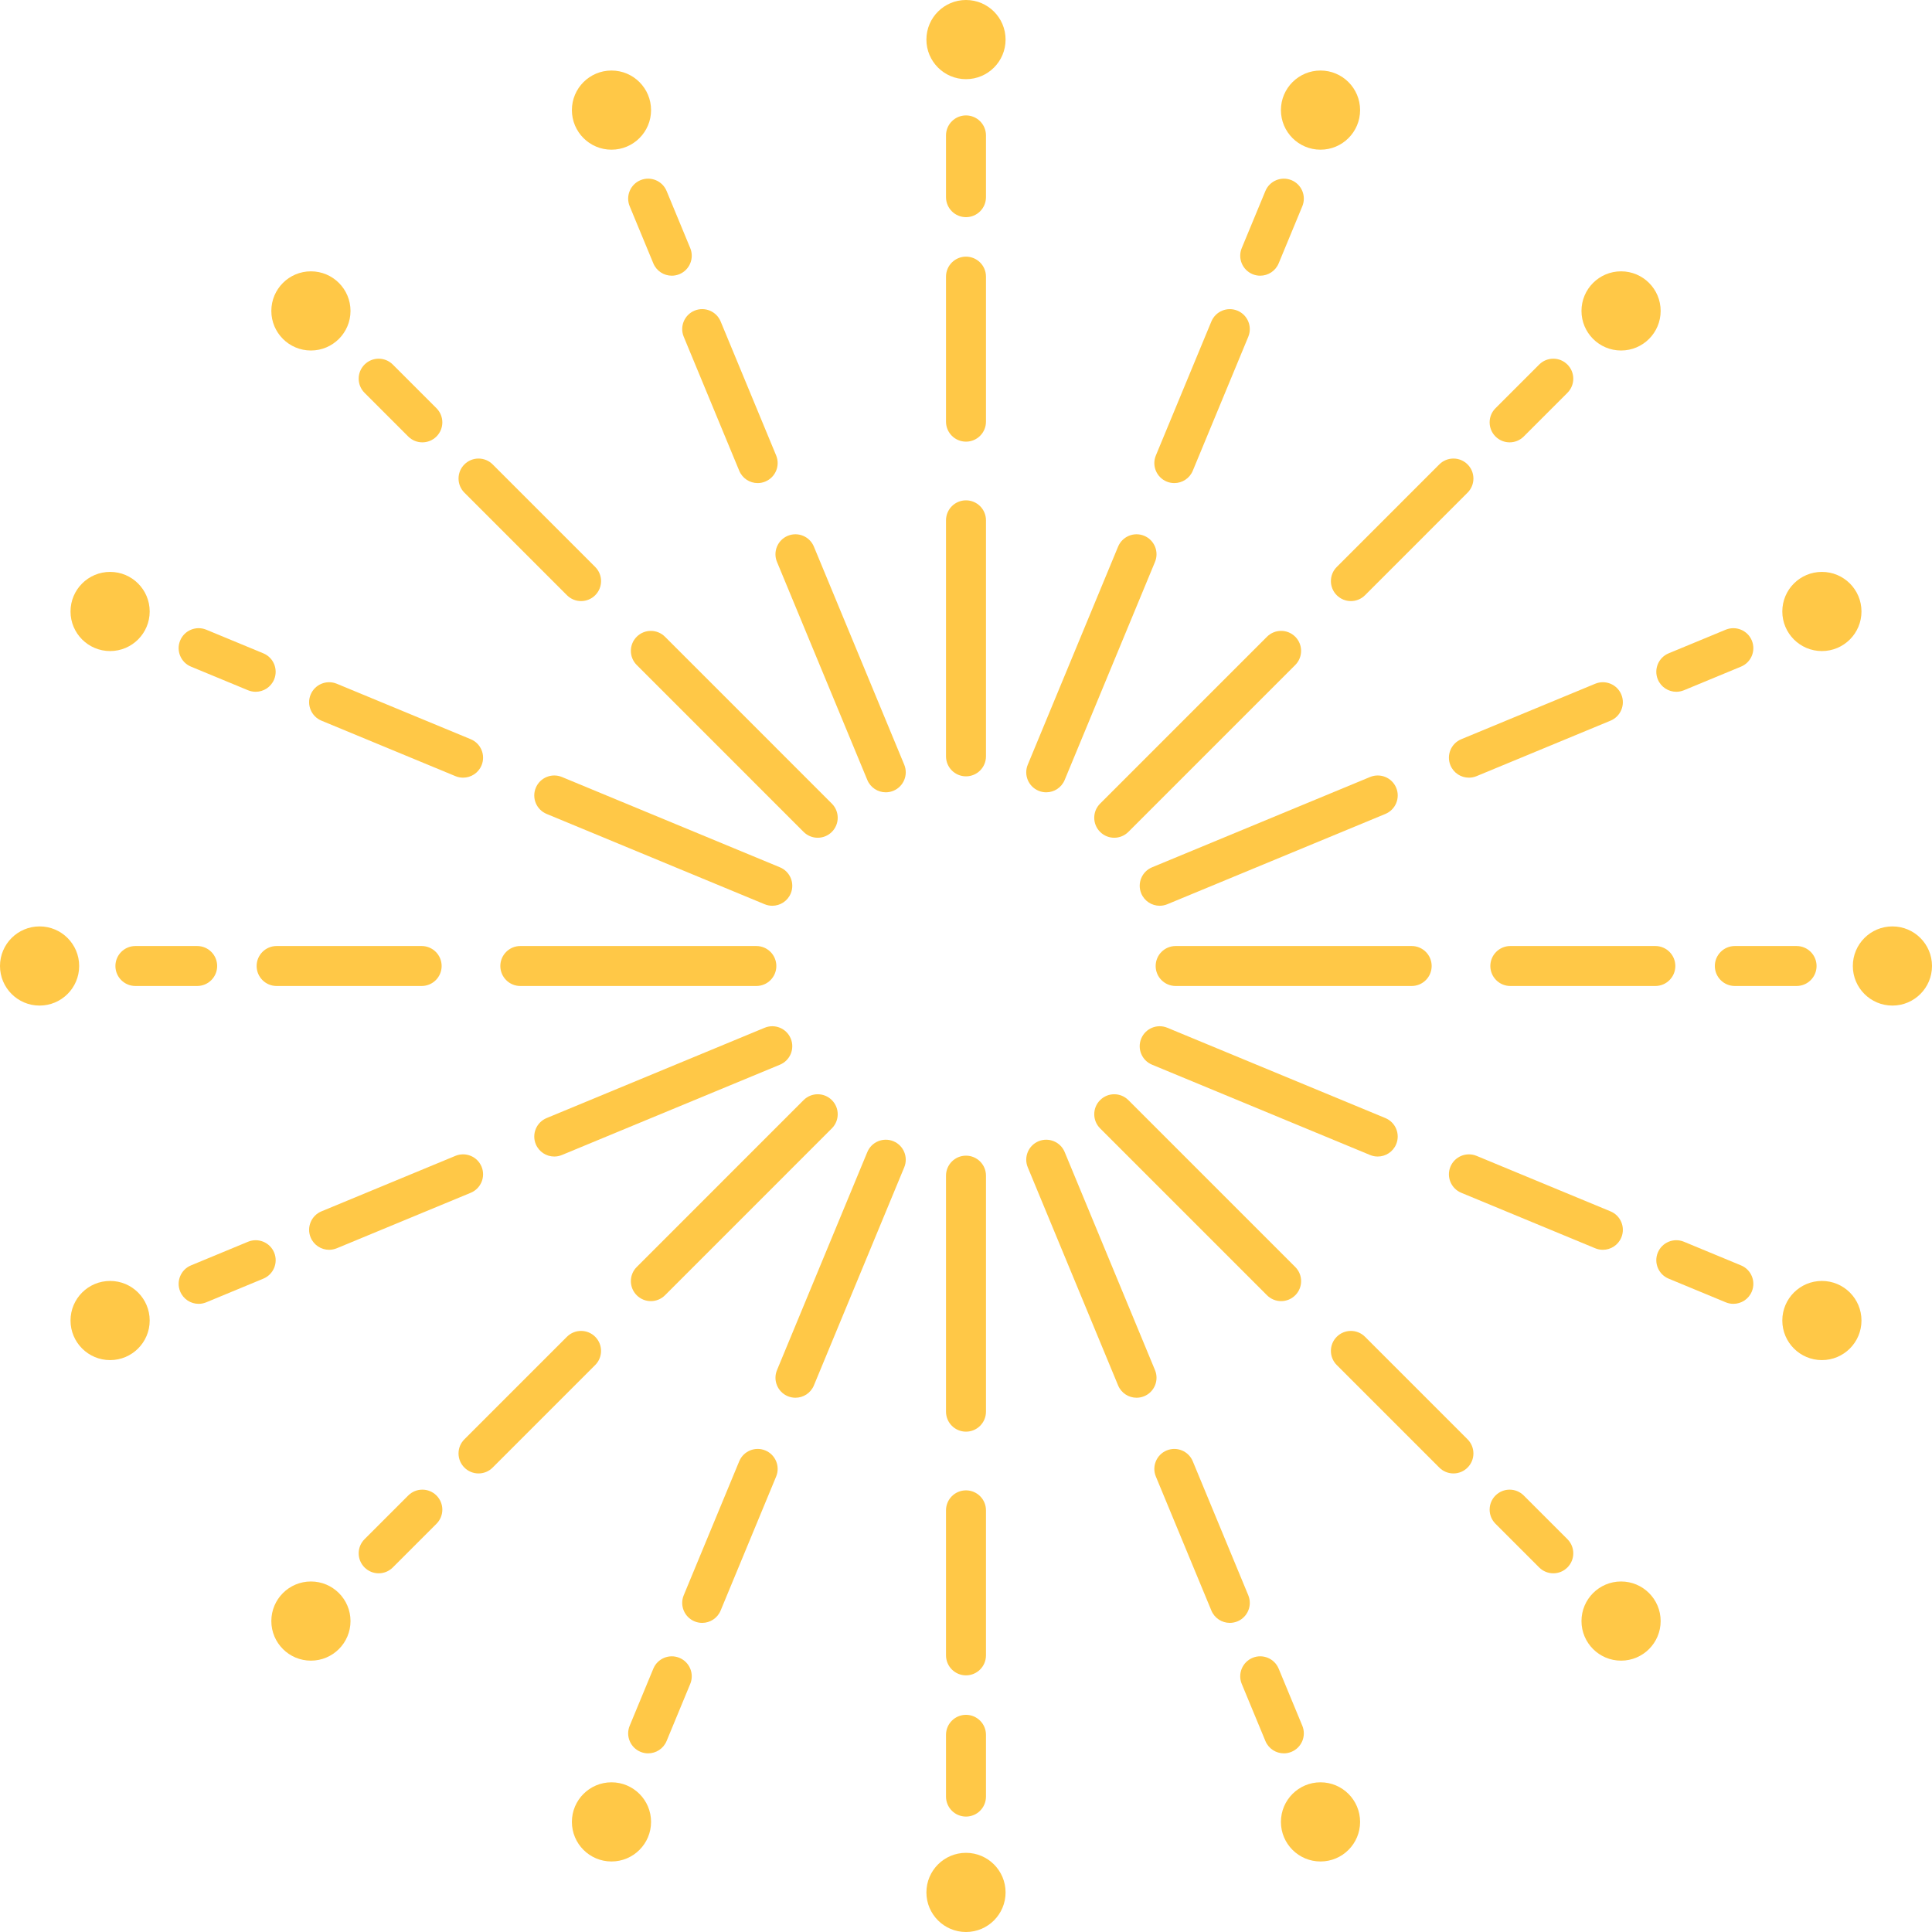 <?xml version="1.0" encoding="iso-8859-1"?>
<!-- Uploaded to: SVG Repo, www.svgrepo.com, Generator: SVG Repo Mixer Tools -->
<!DOCTYPE svg PUBLIC "-//W3C//DTD SVG 1.1//EN" "http://www.w3.org/Graphics/SVG/1.1/DTD/svg11.dtd">
<svg height="800px" width="800px" version="1.1" id="Capa_1" xmlns="http://www.w3.org/2000/svg" xmlns:xlink="http://www.w3.org/1999/xlink" 
	 viewBox="0 0 116.019 116.019" xml:space="preserve">
<g>
	<g>
		<g>
			<g>
				<path style="fill:#FFC847;" d="M58.009,26.522c-0.663,0-1.2-0.538-1.2-1.2v-8.71c0-0.663,0.537-1.2,1.2-1.2
					c0.663,0,1.2,0.538,1.2,1.2v8.71C59.209,25.984,58.672,26.522,58.009,26.522z"/>
			</g>
			<g>
				<path style="fill:#FFC847;" d="M58.009,46.62c-0.663,0-1.2-0.538-1.2-1.2V31.246c0-0.663,0.537-1.2,1.2-1.2
					c0.663,0,1.2,0.538,1.2,1.2V45.42C59.209,46.083,58.672,46.62,58.009,46.62z"/>
			</g>
			<g>
				<path style="fill:#FFC847;" d="M58.009,13.041c-0.663,0-1.2-0.538-1.2-1.2v-3.71c0-0.663,0.537-1.2,1.2-1.2
					c0.663,0,1.2,0.538,1.2,1.2v3.71C59.209,12.503,58.672,13.041,58.009,13.041z"/>
			</g>
			<g>
				<circle style="fill:#FFC847;" cx="58.009" cy="2.377" r="2.377"/>
			</g>
		</g>
		<g>
			<g>
				<path style="fill:#FFC847;" d="M58.009,100.607c-0.663,0-1.2-0.538-1.2-1.2v-8.709c0-0.663,0.537-1.2,1.2-1.2
					c0.663,0,1.2,0.538,1.2,1.2v8.709C59.209,100.069,58.672,100.607,58.009,100.607z"/>
			</g>
			<g>
				<path style="fill:#FFC847;" d="M58.009,85.973c-0.663,0-1.2-0.538-1.2-1.2V70.599c0-0.663,0.537-1.2,1.2-1.2
					c0.663,0,1.2,0.538,1.2,1.2v14.173C59.209,85.435,58.672,85.973,58.009,85.973z"/>
			</g>
			<g>
				<path style="fill:#FFC847;" d="M58.009,109.088c-0.663,0-1.2-0.538-1.2-1.2v-3.71c0-0.663,0.537-1.2,1.2-1.2
					c0.663,0,1.2,0.538,1.2,1.2v3.71C59.209,108.55,58.672,109.088,58.009,109.088z"/>
			</g>
			<g>
				<circle style="fill:#FFC847;" cx="58.009" cy="113.642" r="2.377"/>
			</g>
		</g>
	</g>
	<g>
		<g>
			<g>
				<path style="fill:#FFC847;" d="M45.5,29.01c-0.471,0-0.917-0.279-1.108-0.741l-3.333-8.047
					c-0.254-0.612,0.037-1.314,0.649-1.568c0.613-0.252,1.314,0.038,1.567,0.649l3.333,8.046c0.254,0.612-0.037,1.314-0.649,1.568
					C45.809,28.981,45.653,29.01,45.5,29.01z"/>
			</g>
			<g>
				<path style="fill:#FFC847;" d="M53.191,47.579c-0.471,0-0.917-0.279-1.108-0.741l-5.424-13.095
					c-0.254-0.612,0.037-1.314,0.649-1.568c0.612-0.252,1.314,0.037,1.567,0.65L54.3,45.919c0.254,0.612-0.037,1.314-0.649,1.568
					C53.5,47.549,53.345,47.579,53.191,47.579z"/>
			</g>
			<g>
				<path style="fill:#FFC847;" d="M40.341,16.556c-0.471,0-0.917-0.279-1.108-0.741l-1.419-3.428
					c-0.254-0.612,0.037-1.314,0.649-1.568c0.612-0.25,1.313,0.037,1.567,0.65l1.419,3.428c0.254,0.612-0.037,1.314-0.649,1.568
					C40.649,16.526,40.494,16.556,40.341,16.556z"/>
			</g>
			<g>
				<circle style="fill:#FFC847;" cx="36.72" cy="6.612" r="2.377"/>
			</g>
		</g>
		<g>
			<g>
				<path style="fill:#FFC847;" d="M73.852,97.456c-0.471,0-0.917-0.279-1.108-0.741l-3.333-8.046
					c-0.254-0.612,0.037-1.314,0.649-1.568c0.612-0.252,1.314,0.038,1.567,0.649l3.333,8.047c0.254,0.612-0.037,1.314-0.649,1.568
					C74.16,97.426,74.005,97.456,73.852,97.456z"/>
			</g>
			<g>
				<path style="fill:#FFC847;" d="M68.251,83.936c-0.471,0-0.917-0.279-1.108-0.741L61.719,70.1
					c-0.254-0.612,0.037-1.314,0.649-1.568c0.613-0.251,1.314,0.038,1.567,0.65l5.424,13.095c0.254,0.612-0.037,1.314-0.649,1.568
					C68.56,83.906,68.404,83.936,68.251,83.936z"/>
			</g>
			<g>
				<path style="fill:#FFC847;" d="M77.097,105.291c-0.471,0-0.917-0.279-1.108-0.741l-1.42-3.427
					c-0.254-0.612,0.037-1.314,0.649-1.568c0.609-0.254,1.313,0.037,1.567,0.649l1.42,3.427c0.254,0.612-0.037,1.314-0.649,1.568
					C77.406,105.262,77.25,105.291,77.097,105.291z"/>
			</g>
			<g>
				<circle style="fill:#FFC847;" cx="79.298" cy="109.407" r="2.377"/>
			</g>
		</g>
	</g>
	<g>
		<g>
			<g>
				<path style="fill:#FFC847;" d="M34.895,36.096c-0.308,0-0.614-0.117-0.849-0.352l-6.158-6.159c-0.469-0.469-0.469-1.229,0-1.697
					c0.47-0.469,1.229-0.468,1.697,0l6.158,6.159c0.469,0.469,0.469,1.228,0,1.697C35.509,35.979,35.201,36.096,34.895,36.096z"/>
			</g>
			<g>
				<path style="fill:#FFC847;" d="M49.106,50.308c-0.308,0-0.614-0.117-0.849-0.352L38.236,39.934
					c-0.469-0.469-0.469-1.229,0-1.697c0.47-0.469,1.229-0.467,1.697,0l10.021,10.022c0.469,0.469,0.469,1.229,0,1.697
					C49.721,50.19,49.413,50.308,49.106,50.308z"/>
			</g>
			<g>
				<path style="fill:#FFC847;" d="M25.363,26.564c-0.307,0-0.614-0.117-0.849-0.352l-2.623-2.623c-0.469-0.469-0.469-1.229,0-1.697
					c0.469-0.469,1.229-0.469,1.697,0l2.623,2.623c0.469,0.469,0.469,1.229,0,1.697C25.978,26.446,25.67,26.564,25.363,26.564z"/>
			</g>
			<g>
				<circle style="fill:#FFC847;" cx="18.671" cy="18.671" r="2.377"/>
			</g>
		</g>
		<g>
			<g>
				<path style="fill:#FFC847;" d="M87.281,88.482c-0.307,0-0.614-0.117-0.849-0.352l-6.158-6.158c-0.469-0.469-0.469-1.229,0-1.697
					c0.469-0.469,1.229-0.469,1.697,0l6.158,6.158c0.469,0.469,0.469,1.229,0,1.697C87.896,88.365,87.588,88.482,87.281,88.482z"/>
			</g>
			<g>
				<path style="fill:#FFC847;" d="M76.934,78.134c-0.307,0-0.614-0.117-0.849-0.352L66.063,67.76c-0.469-0.469-0.469-1.229,0-1.697
					c0.469-0.469,1.228-0.469,1.697,0l10.022,10.022c0.469,0.469,0.469,1.229,0,1.697C77.548,78.017,77.24,78.134,76.934,78.134z"/>
			</g>
			<g>
				<path style="fill:#FFC847;" d="M93.278,94.479c-0.307,0-0.614-0.117-0.849-0.352l-2.623-2.623c-0.469-0.469-0.469-1.229,0-1.697
					c0.469-0.469,1.229-0.469,1.697,0l2.623,2.623c0.469,0.469,0.469,1.229,0,1.697C93.893,94.362,93.585,94.479,93.278,94.479z"/>
			</g>
			<g>
				<circle style="fill:#FFC847;" cx="97.347" cy="97.347" r="2.377"/>
			</g>
		</g>
	</g>
	<g>
		<g>
			<g>
				<path style="fill:#FFC847;" d="M27.81,46.7c-0.153,0-0.309-0.029-0.459-0.091l-8.047-3.332
					c-0.612-0.254-0.903-0.956-0.649-1.568c0.254-0.612,0.957-0.901,1.567-0.65l8.047,3.332c0.612,0.254,0.903,0.956,0.649,1.568
					C28.727,46.421,28.28,46.7,27.81,46.7z"/>
			</g>
			<g>
				<path style="fill:#FFC847;" d="M46.378,54.392c-0.153,0-0.309-0.029-0.459-0.091l-13.095-5.424
					c-0.612-0.254-0.903-0.956-0.649-1.568c0.254-0.613,0.956-0.901,1.567-0.65l13.095,5.424c0.612,0.254,0.903,0.956,0.649,1.568
					C47.295,54.113,46.849,54.392,46.378,54.392z"/>
			</g>
			<g>
				<path style="fill:#FFC847;" d="M15.354,41.542c-0.153,0-0.309-0.029-0.459-0.091l-3.427-1.419
					c-0.612-0.254-0.903-0.956-0.649-1.568c0.254-0.613,0.956-0.901,1.567-0.65l3.427,1.419c0.612,0.254,0.903,0.956,0.649,1.568
					C16.271,41.263,15.825,41.542,15.354,41.542z"/>
			</g>
			<g>
				<circle style="fill:#FFC847;" cx="6.612" cy="36.72" r="2.377"/>
			</g>
		</g>
		<g>
			<g>
				<path style="fill:#FFC847;" d="M96.255,75.052c-0.153,0-0.309-0.029-0.459-0.091l-8.046-3.333
					c-0.612-0.254-0.903-0.956-0.649-1.568c0.254-0.612,0.956-0.9,1.567-0.649l8.046,3.333c0.612,0.254,0.903,0.956,0.649,1.568
					C97.172,74.773,96.726,75.052,96.255,75.052z"/>
			</g>
			<g>
				<path style="fill:#FFC847;" d="M82.735,69.451c-0.153,0-0.309-0.029-0.459-0.091l-13.095-5.424
					c-0.612-0.254-0.903-0.956-0.649-1.568c0.254-0.613,0.955-0.902,1.567-0.65l13.095,5.424c0.612,0.254,0.903,0.956,0.649,1.568
					C83.652,69.172,83.206,69.451,82.735,69.451z"/>
			</g>
			<g>
				<path style="fill:#FFC847;" d="M104.091,78.297c-0.153,0-0.309-0.029-0.459-0.092l-3.428-1.42
					c-0.612-0.253-0.903-0.955-0.649-1.568c0.254-0.612,0.957-0.902,1.567-0.649l3.428,1.42c0.612,0.253,0.903,0.955,0.649,1.568
					C105.008,78.019,104.562,78.297,104.091,78.297z"/>
			</g>
			<g>
				<circle style="fill:#FFC847;" cx="109.407" cy="79.299" r="2.377"/>
			</g>
		</g>
	</g>
	<g>
		<g>
			<g>
				<path style="fill:#FFC847;" d="M25.321,59.21h-8.71c-0.663,0-1.2-0.538-1.2-1.2s0.537-1.2,1.2-1.2h8.71
					c0.663,0,1.2,0.538,1.2,1.2S25.984,59.21,25.321,59.21z"/>
			</g>
			<g>
				<path style="fill:#FFC847;" d="M45.42,59.21H31.246c-0.663,0-1.2-0.538-1.2-1.2s0.537-1.2,1.2-1.2H45.42
					c0.663,0,1.2,0.538,1.2,1.2S46.083,59.21,45.42,59.21z"/>
			</g>
			<g>
				<path style="fill:#FFC847;" d="M11.841,59.21h-3.71c-0.663,0-1.2-0.538-1.2-1.2s0.537-1.2,1.2-1.2h3.71
					c0.663,0,1.2,0.538,1.2,1.2S12.504,59.21,11.841,59.21z"/>
			</g>
			<g>
				<circle style="fill:#FFC847;" cx="2.377" cy="58.009" r="2.377"/>
			</g>
		</g>
		<g>
			<g>
				<path style="fill:#FFC847;" d="M99.406,59.21h-8.709c-0.663,0-1.2-0.538-1.2-1.2s0.537-1.2,1.2-1.2h8.709
					c0.663,0,1.2,0.538,1.2,1.2S100.069,59.21,99.406,59.21z"/>
			</g>
			<g>
				<path style="fill:#FFC847;" d="M84.772,59.21H70.599c-0.663,0-1.2-0.538-1.2-1.2s0.537-1.2,1.2-1.2h14.174
					c0.663,0,1.2,0.538,1.2,1.2S85.436,59.21,84.772,59.21z"/>
			</g>
			<g>
				<path style="fill:#FFC847;" d="M107.887,59.21h-3.709c-0.663,0-1.2-0.538-1.2-1.2s0.537-1.2,1.2-1.2h3.709
					c0.663,0,1.2,0.538,1.2,1.2S108.55,59.21,107.887,59.21z"/>
			</g>
			<g>
				<circle style="fill:#FFC847;" cx="113.642" cy="58.009" r="2.377"/>
			</g>
		</g>
	</g>
	<g>
		<g>
			<g>
				<path style="fill:#FFC847;" d="M19.763,75.052c-0.471,0-0.917-0.279-1.108-0.741c-0.254-0.612,0.037-1.314,0.649-1.568
					l8.047-3.333c0.613-0.25,1.313,0.037,1.567,0.65c0.254,0.612-0.037,1.314-0.649,1.568l-8.047,3.333
					C20.071,75.022,19.916,75.052,19.763,75.052z"/>
			</g>
			<g>
				<path style="fill:#FFC847;" d="M33.283,69.451c-0.471,0-0.917-0.279-1.108-0.741c-0.254-0.612,0.037-1.314,0.649-1.568
					l13.095-5.424c0.613-0.252,1.314,0.037,1.567,0.65c0.254,0.612-0.037,1.314-0.649,1.568L33.742,69.36
					C33.592,69.422,33.437,69.451,33.283,69.451z"/>
			</g>
			<g>
				<path style="fill:#FFC847;" d="M11.928,78.297c-0.471,0-0.917-0.279-1.108-0.741c-0.254-0.612,0.037-1.314,0.649-1.568
					l3.427-1.42c0.608-0.252,1.314,0.037,1.567,0.649c0.254,0.612-0.037,1.314-0.649,1.568l-3.427,1.42
					C12.237,78.268,12.081,78.297,11.928,78.297z"/>
			</g>
			<g>
				<circle style="fill:#FFC847;" cx="6.612" cy="79.299" r="2.377"/>
			</g>
		</g>
		<g>
			<g>
				<path style="fill:#FFC847;" d="M88.209,46.7c-0.471,0-0.917-0.279-1.108-0.741c-0.254-0.612,0.037-1.314,0.649-1.568
					l8.046-3.332c0.612-0.251,1.314,0.038,1.567,0.65c0.254,0.612-0.037,1.314-0.649,1.568l-8.046,3.332
					C88.518,46.671,88.362,46.7,88.209,46.7z"/>
			</g>
			<g>
				<path style="fill:#FFC847;" d="M69.641,54.392c-0.471,0-0.917-0.279-1.108-0.741c-0.254-0.612,0.037-1.314,0.649-1.568
					l13.095-5.424c0.614-0.25,1.313,0.037,1.567,0.65c0.254,0.612-0.037,1.314-0.649,1.568L70.1,54.3
					C69.949,54.362,69.794,54.392,69.641,54.392z"/>
			</g>
			<g>
				<path style="fill:#FFC847;" d="M100.663,41.542c-0.471,0-0.917-0.279-1.108-0.741c-0.254-0.612,0.037-1.314,0.649-1.568
					l3.428-1.419c0.612-0.25,1.313,0.037,1.567,0.65c0.254,0.612-0.037,1.314-0.649,1.568l-3.428,1.419
					C100.972,41.512,100.816,41.542,100.663,41.542z"/>
			</g>
			<g>
				<circle style="fill:#FFC847;" cx="109.407" cy="36.72" r="2.377"/>
			</g>
		</g>
	</g>
	<g>
		<g>
			<g>
				<path style="fill:#FFC847;" d="M28.736,88.482c-0.307,0-0.614-0.117-0.849-0.352c-0.469-0.469-0.469-1.229,0-1.697l6.158-6.158
					c0.469-0.469,1.229-0.469,1.697,0c0.469,0.469,0.469,1.229,0,1.697l-6.158,6.158C29.351,88.365,29.043,88.482,28.736,88.482z"/>
			</g>
			<g>
				<path style="fill:#FFC847;" d="M39.085,78.134c-0.307,0-0.614-0.117-0.849-0.352c-0.469-0.469-0.469-1.229,0-1.697
					l10.021-10.022c0.469-0.469,1.229-0.469,1.697,0c0.469,0.469,0.469,1.228,0,1.697L39.934,77.782
					C39.699,78.017,39.392,78.134,39.085,78.134z"/>
			</g>
			<g>
				<path style="fill:#FFC847;" d="M22.74,94.479c-0.307,0-0.614-0.117-0.849-0.352c-0.469-0.469-0.469-1.229,0-1.697l2.623-2.623
					c0.469-0.469,1.229-0.469,1.697,0c0.469,0.469,0.469,1.229,0,1.697l-2.623,2.623C23.354,94.362,23.047,94.479,22.74,94.479z"/>
			</g>
			<g>
				<circle style="fill:#FFC847;" cx="18.671" cy="97.347" r="2.377"/>
			</g>
		</g>
		<g>
			<g>
				<path style="fill:#FFC847;" d="M81.123,36.096c-0.307,0-0.614-0.117-0.849-0.352c-0.469-0.469-0.469-1.229,0-1.697l6.158-6.159
					c0.469-0.469,1.229-0.469,1.697,0c0.469,0.469,0.469,1.228,0,1.697l-6.158,6.159C81.737,35.979,81.43,36.096,81.123,36.096z"/>
			</g>
			<g>
				<path style="fill:#FFC847;" d="M66.911,50.308c-0.307,0-0.614-0.117-0.849-0.352c-0.469-0.469-0.469-1.229,0-1.697
					l10.022-10.022c0.469-0.469,1.229-0.469,1.697,0c0.469,0.469,0.469,1.229,0,1.697L67.76,49.956
					C67.525,50.19,67.218,50.308,66.911,50.308z"/>
			</g>
			<g>
				<path style="fill:#FFC847;" d="M90.655,26.564c-0.307,0-0.614-0.117-0.849-0.352c-0.469-0.469-0.469-1.229,0-1.697l2.623-2.623
					c0.469-0.469,1.229-0.469,1.697,0c0.469,0.469,0.469,1.229,0,1.697l-2.623,2.623C91.27,26.446,90.962,26.564,90.655,26.564z"/>
			</g>
			<g>
				<circle style="fill:#FFC847;" cx="97.347" cy="18.671" r="2.377"/>
			</g>
		</g>
	</g>
	<g>
		<g>
			<g>
				<path style="fill:#FFC847;" d="M42.167,97.456c-0.153,0-0.309-0.029-0.459-0.091c-0.612-0.254-0.903-0.956-0.649-1.568
					l3.333-8.047c0.254-0.612,0.955-0.902,1.567-0.649c0.612,0.254,0.903,0.956,0.649,1.568l-3.333,8.046
					C43.084,97.177,42.638,97.456,42.167,97.456z"/>
			</g>
			<g>
				<path style="fill:#FFC847;" d="M47.768,83.936c-0.153,0-0.309-0.029-0.459-0.091c-0.612-0.254-0.903-0.955-0.649-1.568
					l5.424-13.095c0.254-0.613,0.955-0.901,1.567-0.65c0.612,0.254,0.903,0.956,0.649,1.568l-5.424,13.095
					C48.685,83.657,48.238,83.936,47.768,83.936z"/>
			</g>
			<g>
				<path style="fill:#FFC847;" d="M38.922,105.291c-0.153,0-0.309-0.029-0.459-0.091c-0.612-0.254-0.903-0.956-0.649-1.568
					l1.419-3.427c0.254-0.613,0.955-0.902,1.567-0.65c0.612,0.254,0.903,0.955,0.649,1.568l-1.419,3.427
					C39.839,105.012,39.393,105.291,38.922,105.291z"/>
			</g>
			<g>
				<circle style="fill:#FFC847;" cx="36.72" cy="109.407" r="2.377"/>
			</g>
		</g>
		<g>
			<g>
				<path style="fill:#FFC847;" d="M70.519,29.01c-0.153,0-0.309-0.029-0.459-0.091c-0.612-0.254-0.903-0.956-0.649-1.568
					l3.333-8.046c0.254-0.612,0.955-0.902,1.567-0.649c0.612,0.254,0.903,0.956,0.649,1.568l-3.333,8.047
					C71.436,28.731,70.989,29.01,70.519,29.01z"/>
			</g>
			<g>
				<path style="fill:#FFC847;" d="M62.827,47.579c-0.153,0-0.309-0.029-0.459-0.091c-0.612-0.254-0.903-0.956-0.649-1.568
					l5.424-13.095c0.254-0.613,0.955-0.902,1.567-0.65c0.612,0.254,0.903,0.956,0.649,1.568l-5.424,13.095
					C63.744,47.3,63.298,47.579,62.827,47.579z"/>
			</g>
			<g>
				<path style="fill:#FFC847;" d="M75.677,16.556c-0.153,0-0.309-0.029-0.459-0.091c-0.612-0.254-0.903-0.956-0.649-1.568
					l1.42-3.428c0.254-0.612,0.955-0.9,1.567-0.649c0.612,0.254,0.903,0.956,0.649,1.568l-1.42,3.428
					C76.594,16.277,76.147,16.556,75.677,16.556z"/>
			</g>
			<g>
				<circle style="fill:#FFC847;" cx="79.298" cy="6.612" r="2.377"/>
			</g>
		</g>
	</g>
</g>
</svg>